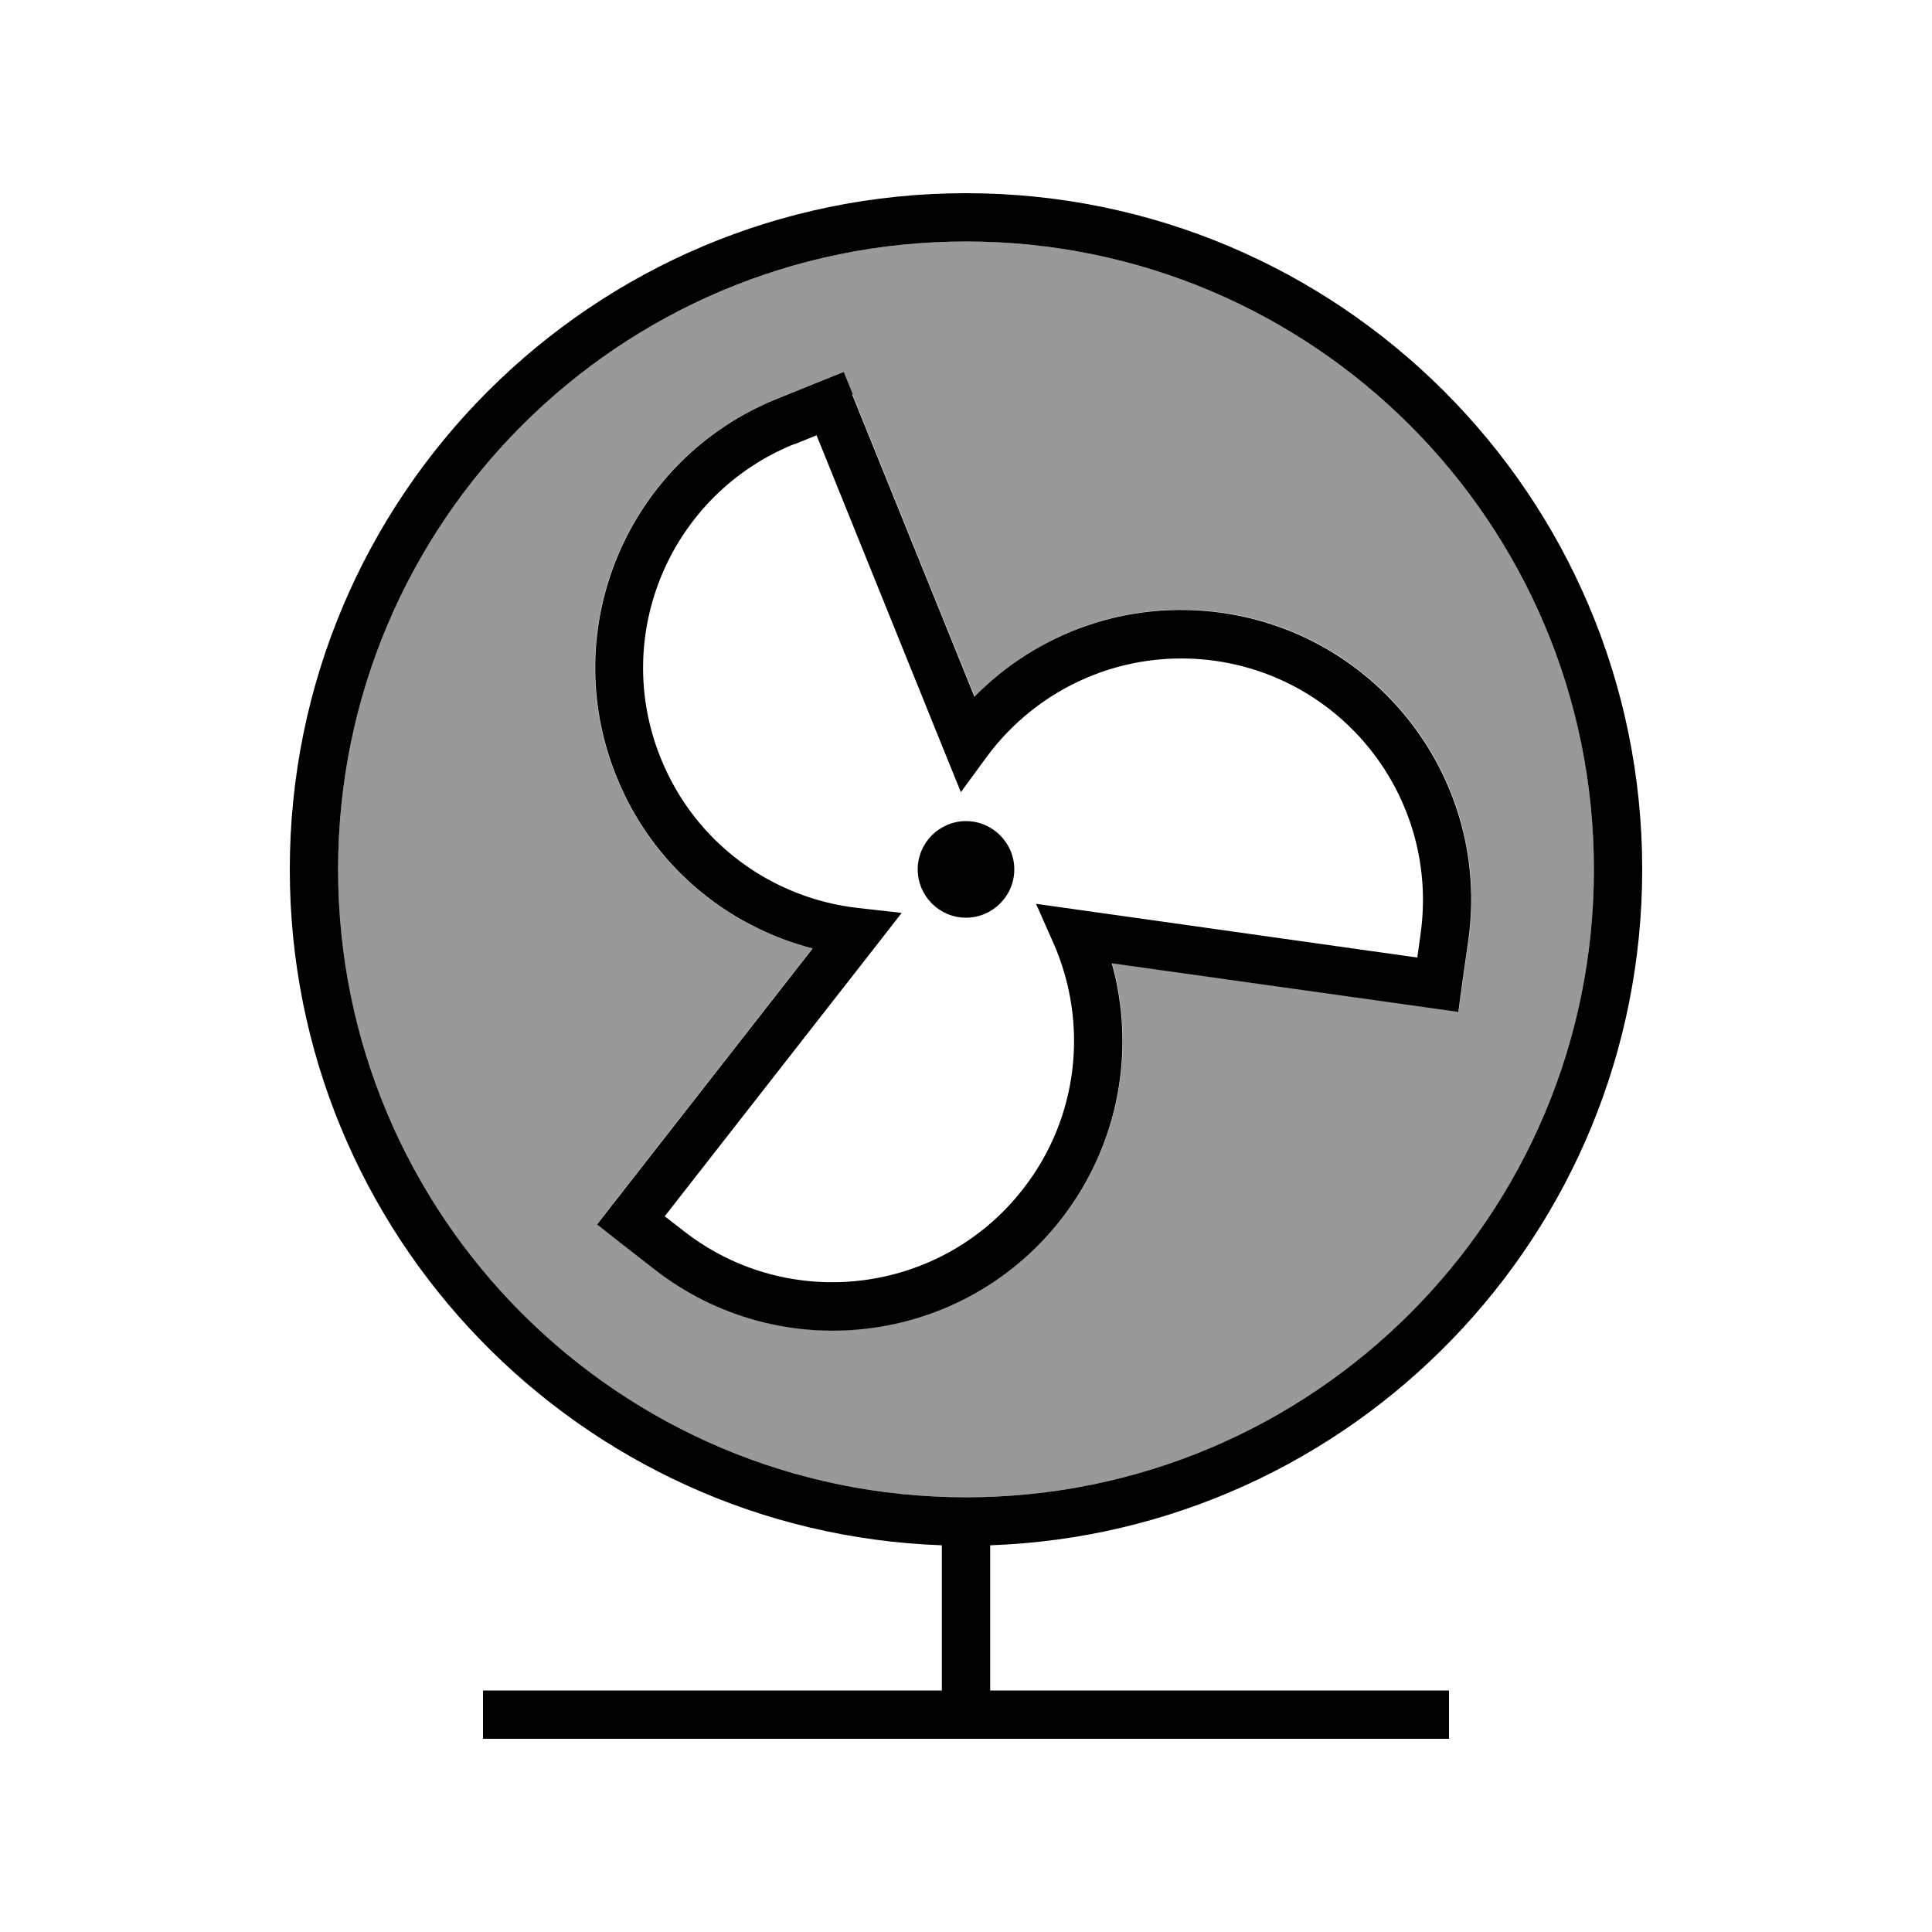 <svg xmlns="http://www.w3.org/2000/svg" viewBox="0 0 640 640"><!--! Font Awesome Pro 7.1.0 by @fontawesome - https://fontawesome.com License - https://fontawesome.com/license (Commercial License) Copyright 2025 Fonticons, Inc. --><path opacity=".4" fill="currentColor" d="M112 288C112 402.9 205.1 496 320 496C434.9 496 528 402.9 528 288C528 173.1 434.9 80 320 80C205.1 80 112 173.1 112 288zM197.7 405.6L202.6 399.3L269.1 314.2C240.6 306.8 215.9 286.6 204.1 257.2C184.2 208 208 152.1 257.1 132.2C268.2 127.7 275.6 124.7 279.4 123.2L282.4 130.6L322.9 230.7C343.5 209.7 373.4 198.5 404.8 202.9C457.3 210.3 493.9 258.8 486.5 311.3C484.8 323.2 483.7 331.1 483.2 335.1L475.3 334L368.4 319C376.3 347.3 371 378.9 351.6 403.8C319 445.6 258.6 453 216.8 420.3C207.3 412.9 201 408 197.9 405.5z"/><path fill="currentColor" d="M528 288C528 173.1 434.9 80 320 80C205.1 80 112 173.1 112 288C112 402.9 205.1 496 320 496C434.9 496 528 402.9 528 288zM544 288C544 409 448 507.6 328 511.9L328 560L480 560L480 576L160 576L160 560L312 560L312 511.9C192 507.6 96 409 96 288C96 164.3 196.3 64 320 64C443.7 64 544 164.3 544 288zM282.3 130.7L322.8 230.8C343.4 209.8 373.3 198.6 404.7 203C457.2 210.4 493.8 258.9 486.4 311.4C484.7 323.3 483.6 331.2 483.1 335.2L475.2 334.1L368.3 319.1C376.2 347.4 370.9 379 351.5 403.9C318.9 445.7 258.5 453.1 216.7 420.4C207.2 413 200.9 408.1 197.8 405.6L202.7 399.3L269.2 314.2C240.7 306.8 216 286.6 204.2 257.2C184.3 208 208.1 152.1 257.2 132.2C268.3 127.7 275.7 124.7 279.5 123.2L282.5 130.6zM263.1 147.1C222.1 163.7 202.3 210.3 218.9 251.2C230.3 279.5 256.1 297.7 284.4 300.8L298.7 302.4L289.9 313.7L220.2 402.9L226.5 407.8C261.3 435 311.6 428.8 338.8 394C357.6 370 360.5 338.6 349 312.5L343.2 299.4L357.4 301.4L469.5 317.2L470.6 309.3C476.7 265.5 446.3 225.1 402.5 218.9C372.3 214.7 343.7 227.8 326.8 250.8L318.3 262.4L312.9 249.1L270.5 144.2L263.1 147.2zM320 272C328.8 272 336 279.2 336 288C336 296.8 328.8 304 320 304C311.2 304 304 296.8 304 288C304 279.2 311.2 272 320 272z"/></svg>